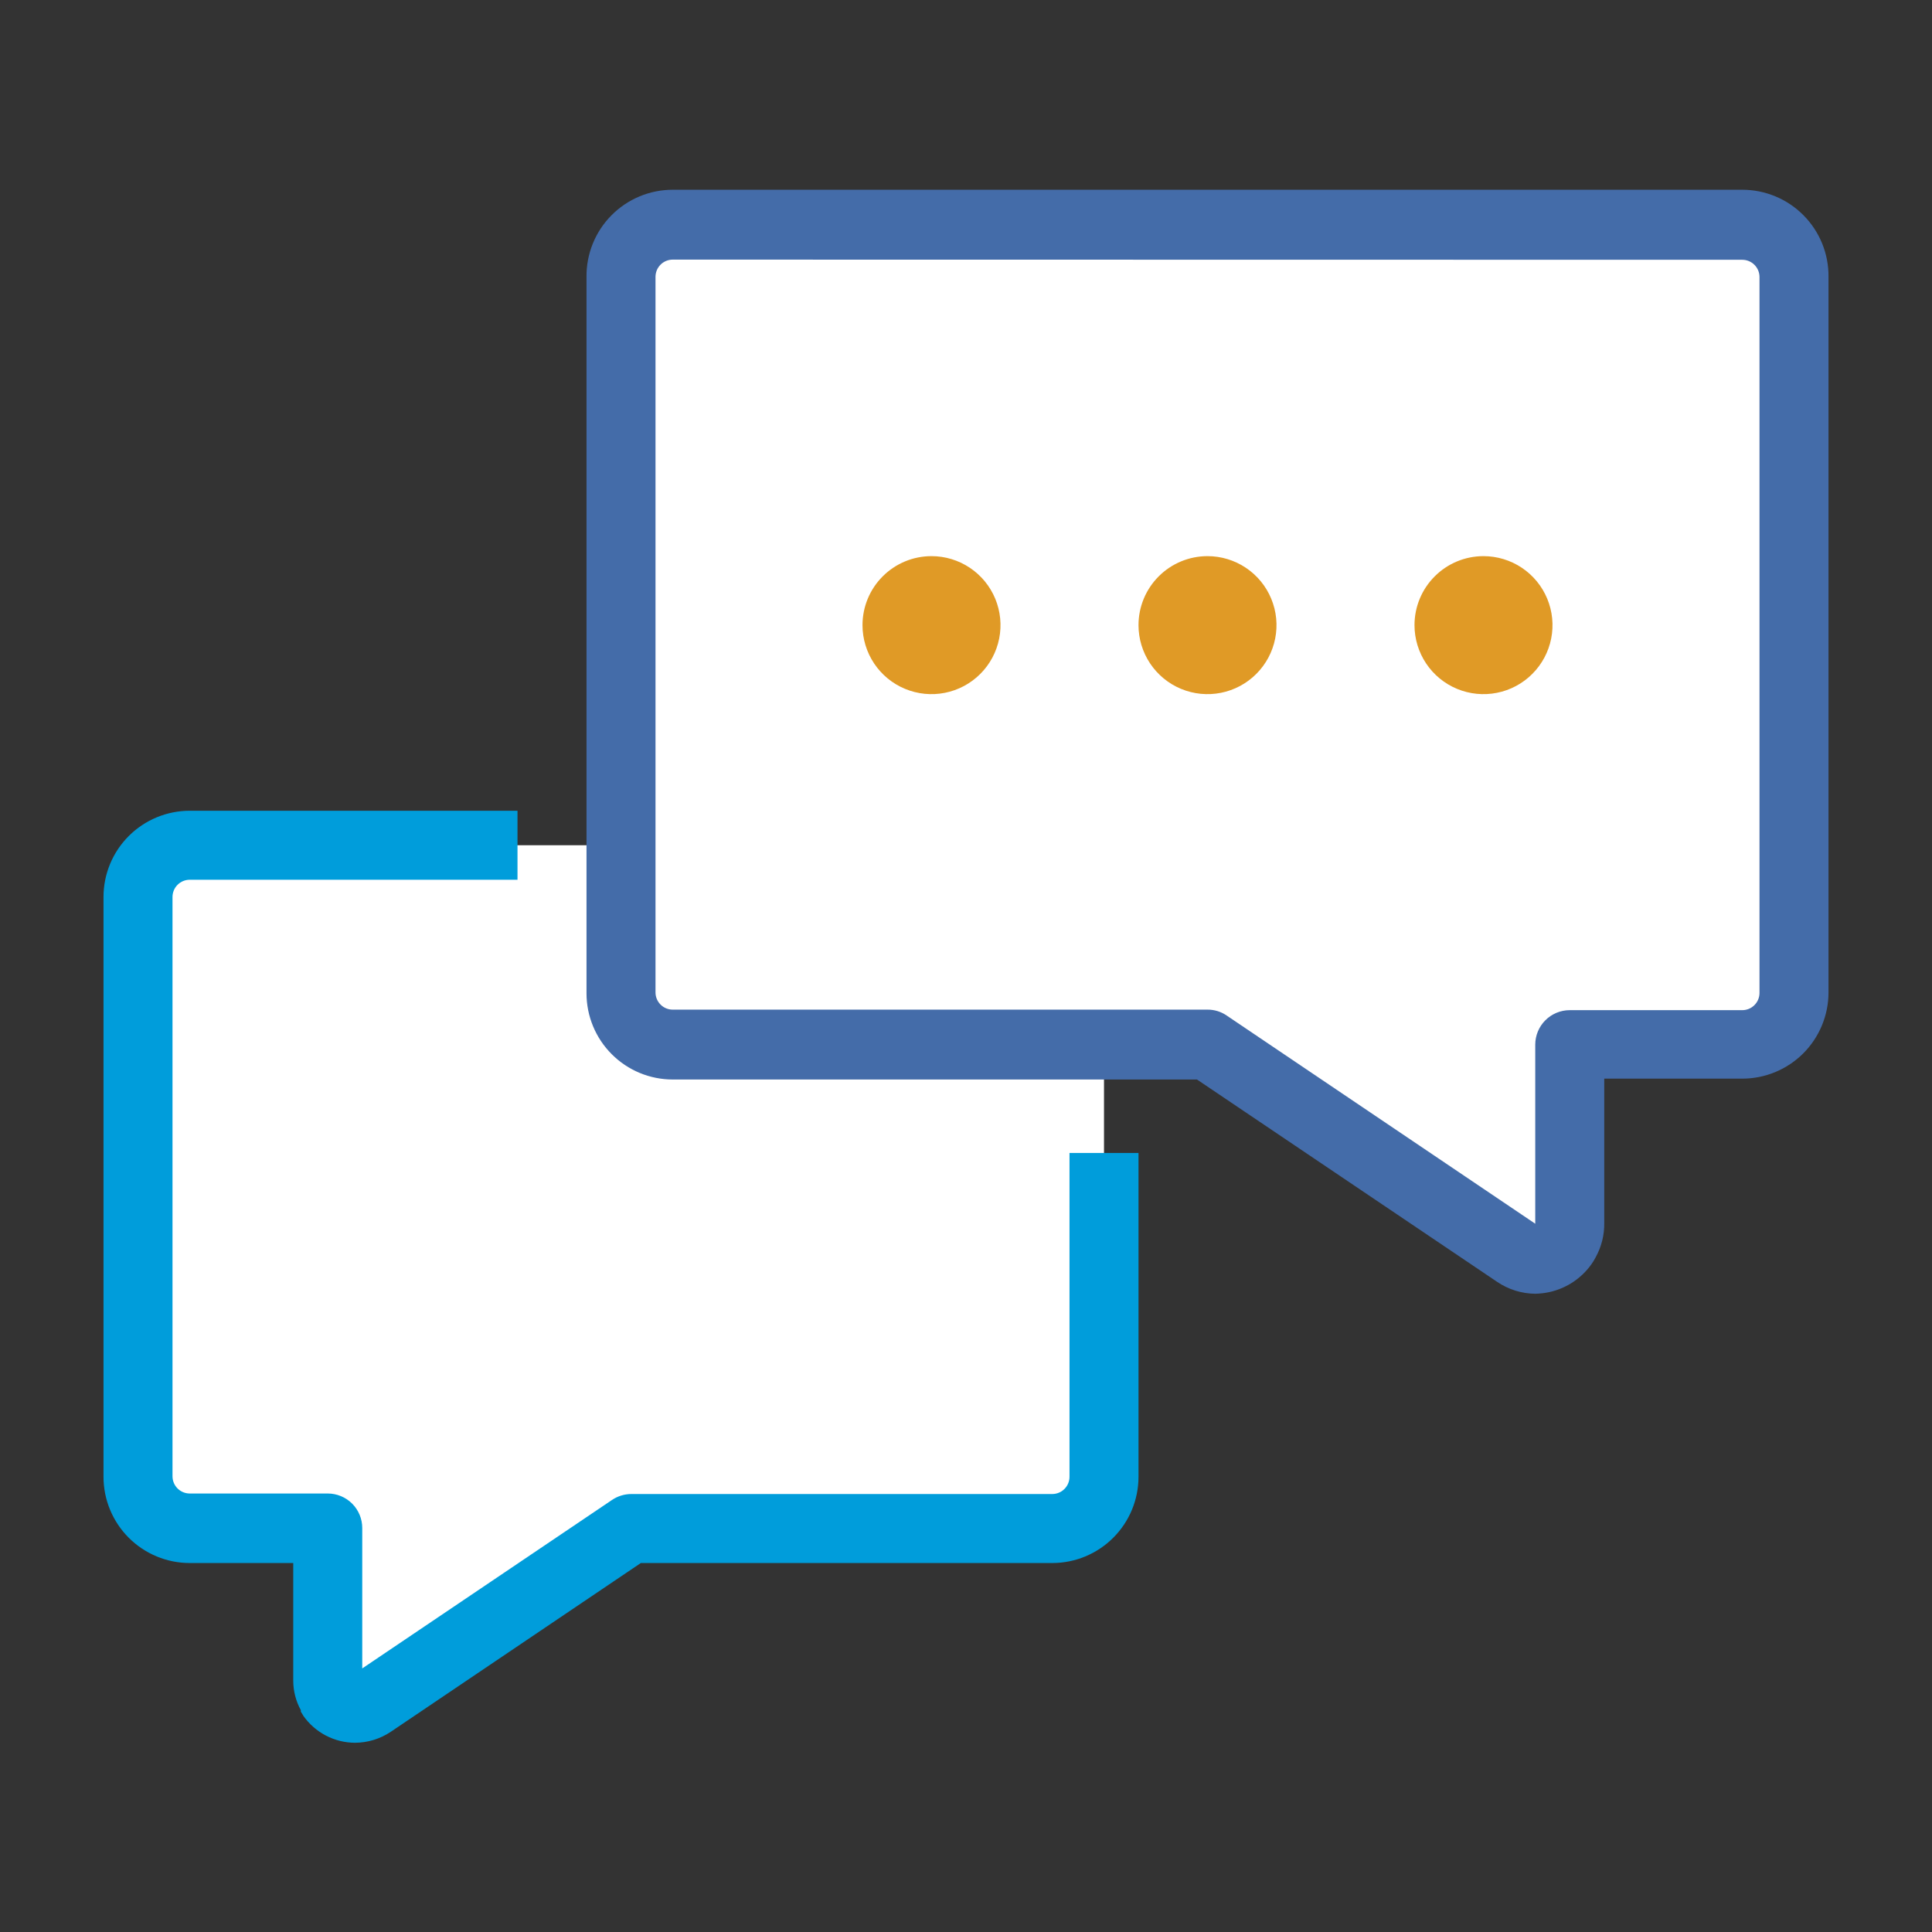 <svg width="112" height="112" viewBox="0 0 112 112" fill="none" xmlns="http://www.w3.org/2000/svg">
<rect x="0" y="0" width="112" height="112" fill="#333333" stroke="none"/>
<g clip-path="url(#clip0_91_11174)">
<path fill-rule="evenodd" clip-rule="evenodd" d="M101 13C101.796 13 102.559 13.316 103.121 13.879C103.684 14.441 104 15.204 104 16V57.53C104 58.326 103.684 59.089 103.121 59.651C102.559 60.214 101.796 60.53 101 60.53H91V70.94C91.001 71.289 90.915 71.633 90.75 71.94L90.66 72.08C90.367 72.521 89.91 72.828 89.391 72.933C88.871 73.038 88.332 72.933 87.89 72.64L70 60.56H39C38.204 60.56 37.441 60.244 36.879 59.681C36.316 59.119 36 58.356 36 57.56V16.06C36 15.264 36.316 14.501 36.879 13.939C37.441 13.376 38.204 13.06 39 13.06L101 13Z" fill="white"/>
<path fill-rule="evenodd" clip-rule="evenodd" d="M11 49C10.204 49 9.441 49.316 8.879 49.879C8.316 50.441 8 51.204 8 52V85.61C8 86.406 8.316 87.169 8.879 87.731C9.441 88.294 10.204 88.61 11 88.61H19V97.4C19.001 97.672 19.07 97.941 19.2 98.18L19.29 98.32C19.539 98.675 19.916 98.919 20.342 98.999C20.768 99.08 21.209 98.99 21.57 98.75L36.57 88.61H61C61.796 88.61 62.559 88.294 63.121 87.731C63.684 87.169 64 86.406 64 85.61V52C64 51.204 63.684 50.441 63.121 49.879C62.559 49.316 61.796 49 61 49H11Z" fill="white"/>
<path d="M89 75C88.212 74.993 87.443 74.753 86.79 74.31L69.39 62.58H39C37.674 62.58 36.402 62.053 35.465 61.115C34.527 60.178 34 58.906 34 57.58V16.06C33.992 15.398 34.116 14.742 34.363 14.128C34.611 13.515 34.978 12.956 35.443 12.486C35.908 12.015 36.462 11.641 37.073 11.386C37.683 11.131 38.338 11 39 11H101C101.662 11 102.317 11.131 102.927 11.386C103.538 11.641 104.092 12.015 104.557 12.486C105.022 12.956 105.389 13.515 105.637 14.128C105.885 14.742 106.008 15.398 106 16.06V57.53C106 58.856 105.473 60.128 104.536 61.066C103.598 62.003 102.326 62.53 101 62.53H93V70.89C93.011 71.589 92.839 72.278 92.5 72.89L92.37 73.12C92.081 73.575 91.703 73.967 91.26 74.275C90.817 74.582 90.317 74.798 89.79 74.91C89.53 74.964 89.266 74.994 89 75ZM39 15.05C38.735 15.05 38.48 15.155 38.293 15.343C38.105 15.53 38 15.785 38 16.05V57.53C38 57.795 38.105 58.05 38.293 58.237C38.48 58.425 38.735 58.53 39 58.53H70C70.396 58.527 70.784 58.646 71.11 58.87L89 70.94V70.86V60.56C89 60.03 89.211 59.521 89.586 59.146C89.961 58.771 90.47 58.56 91 58.56H101C101.265 58.56 101.52 58.455 101.707 58.267C101.895 58.08 102 57.825 102 57.56V16.06C102 15.795 101.895 15.54 101.707 15.353C101.52 15.165 101.265 15.06 101 15.06L39 15.05Z" fill="#446CA9"/>
<path d="M62 66.84V85.61C62 85.875 61.895 86.13 61.707 86.317C61.52 86.505 61.265 86.61 61 86.61H36.6C36.197 86.61 35.803 86.732 35.47 86.96L21 96.72V88.58C21 88.05 20.789 87.541 20.414 87.166C20.039 86.791 19.53 86.58 19 86.58H11C10.735 86.58 10.48 86.475 10.293 86.287C10.105 86.1 10 85.845 10 85.58V52C10 51.735 10.105 51.48 10.293 51.293C10.48 51.105 10.735 51 11 51H30V47H11C9.674 47 8.402 47.527 7.464 48.465C6.527 49.402 6 50.674 6 52V85.61C6 86.936 6.527 88.208 7.464 89.145C8.402 90.083 9.674 90.61 11 90.61H17V97.42C16.999 98.021 17.15 98.613 17.44 99.14C17.443 99.17 17.443 99.2 17.44 99.23L17.53 99.37C17.55 99.398 17.567 99.428 17.58 99.46C17.918 99.943 18.367 100.337 18.889 100.611C19.411 100.884 19.991 101.028 20.58 101.03C21.309 101.026 22.021 100.811 22.63 100.41L37.15 90.61H61C62.326 90.61 63.598 90.083 64.535 89.145C65.473 88.208 66 86.936 66 85.61V66.84H62Z" fill="#009DDB"/>
<path d="M86 32.24C86.791 32.24 87.564 32.475 88.222 32.914C88.88 33.354 89.393 33.978 89.695 34.709C89.998 35.44 90.078 36.244 89.923 37.02C89.769 37.796 89.388 38.509 88.828 39.068C88.269 39.628 87.556 40.009 86.78 40.163C86.004 40.318 85.2 40.238 84.469 39.935C83.738 39.633 83.114 39.12 82.674 38.462C82.235 37.804 82 37.031 82 36.24C82 35.179 82.421 34.162 83.172 33.412C83.922 32.661 84.939 32.24 86 32.24ZM70 32.24C70.791 32.24 71.564 32.475 72.222 32.914C72.88 33.354 73.393 33.978 73.695 34.709C73.998 35.44 74.078 36.244 73.923 37.02C73.769 37.796 73.388 38.509 72.828 39.068C72.269 39.628 71.556 40.009 70.78 40.163C70.004 40.318 69.2 40.238 68.469 39.935C67.738 39.633 67.114 39.12 66.674 38.462C66.235 37.804 66 37.031 66 36.24C66 35.179 66.421 34.162 67.172 33.412C67.922 32.661 68.939 32.24 70 32.24ZM54 32.24C54.791 32.24 55.565 32.475 56.222 32.914C56.88 33.354 57.393 33.978 57.696 34.709C57.998 35.44 58.078 36.244 57.923 37.02C57.769 37.796 57.388 38.509 56.828 39.068C56.269 39.628 55.556 40.009 54.78 40.163C54.004 40.318 53.2 40.238 52.469 39.935C51.738 39.633 51.114 39.12 50.674 38.462C50.235 37.804 50 37.031 50 36.24C50 35.179 50.421 34.162 51.172 33.412C51.922 32.661 52.939 32.24 54 32.24Z" fill="#E09A26"/>
</g>
<defs>
<clipPath id="clip0_91_11174">
<rect width="112" height="112" fill="white"/>
</clipPath>
</defs>
</svg>
